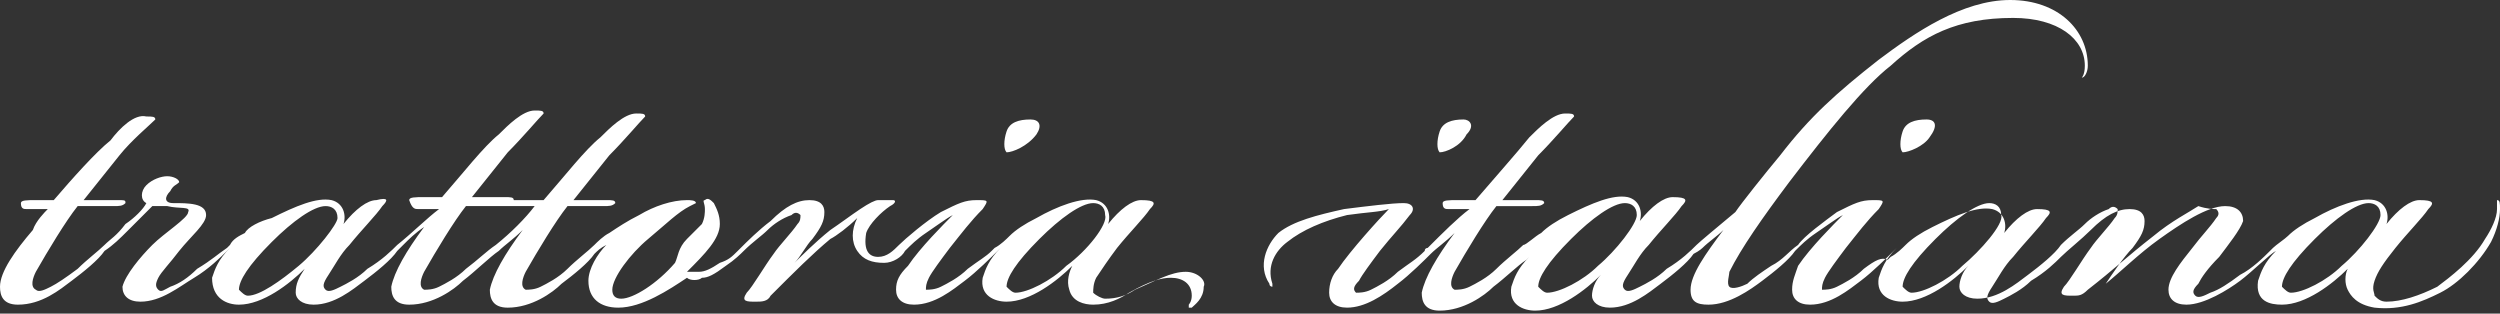 <?xml version="1.0" encoding="utf-8"?>
<!-- Generator: Adobe Illustrator 22.0.1, SVG Export Plug-In . SVG Version: 6.00 Build 0)  -->
<svg version="1.1" id="veronatuti" xmlns="http://www.w3.org/2000/svg" xmlns:xlink="http://www.w3.org/1999/xlink" x="0px" y="0px"
	 viewBox="0 0 83.7 10.5" style="enable-background:new 0 0 83.7 10.5;" xml:space="preserve">
<rect x="0" y="0" width="83.7" height="10.5" fill="#333333" stroke="none"/>
<style type="text/css">
	.st0{fill:#FFFFFF;}
</style>
<g>
	<g>
		<g>
			<path class="st0" d="M34.7,4.5C34.9,4.2,34.8,4,34.5,4h0c-0.4,0-0.7,0.1-0.8,0.4c-0.1,0.3-0.1,0.6,0,0.7
				C33.9,5.1,34.4,4.9,34.7,4.5z"/>
			<path class="st0" d="M39.7,9.1c-0.5,0-1,0.3-1.7,0.6c-0.3,0.2-0.6,0.3-1,0.3c-0.1,0-0.3-0.1-0.4-0.2c0-0.1,0-0.3,0.1-0.5
				c0.2-0.3,0.4-0.6,0.7-1c0.4-0.5,0.9-1,1.1-1.3c0.2-0.2,0.2-0.3-0.3-0.3c-0.3,0-0.7,0.3-1.1,0.8c0.1-0.3,0-0.7-0.4-0.8
				c-0.5-0.1-1.3,0.2-2,0.6c-0.4,0.2-0.7,0.4-0.9,0.6c-0.1,0.1-0.3,0.3-0.5,0.4c0,0,0,0,0,0c0,0-0.1,0.1-0.1,0.1c0,0,0,0,0,0
				C33,8.6,32.8,8.7,32.4,9c-0.3,0.3-0.7,0.5-0.9,0.6c-0.2,0.1-0.4,0.1-0.5,0.1C31,9.6,31,9.5,31.1,9.3c0.1-0.2,0.4-0.6,0.7-1
				c0.4-0.5,0.7-0.9,1.1-1.3c0.2-0.3,0.2-0.3-0.2-0.3c-0.4,0-0.6,0.1-1.2,0.4c-0.5,0.3-1.2,0.9-1.4,1.1c0,0,0,0,0,0
				c-0.2,0.2-0.4,0.4-0.7,0.4c-0.3,0-0.5-0.2-0.4-0.8c0.1-0.3,0.5-0.7,0.8-0.9C30,6.8,30,6.7,29.9,6.7c-0.1,0-0.4,0-0.5,0
				c-0.1,0-0.3,0.1-0.6,0.3c-0.3,0.2-0.7,0.5-1,0.7c-0.5,0.4-1,0.9-1.2,1.1l0,0c0.2-0.2,0.4-0.6,0.6-0.8c0.3-0.4,0.4-0.6,0.4-0.9
				c0-0.2-0.1-0.4-0.5-0.4c-0.4,0-0.8,0.2-1.3,0.7c-0.4,0.3-0.8,0.7-1,0.9c0,0-0.1,0.1-0.1,0.1c-0.2,0.2-0.3,0.3-0.6,0.4
				c-0.3,0.2-0.5,0.3-0.7,0.3c-0.1,0-0.3,0-0.4,0c0.6-0.6,1.1-1.1,1.1-1.6c0-0.3-0.1-0.5-0.2-0.7c-0.1-0.1-0.2-0.2-0.3-0.1
				c-0.1,0,0,0.1,0,0.3c0,0.1,0,0.3-0.1,0.5C23.5,7.5,23.3,7.7,23,8c-0.3,0.3-0.3,0.6-0.4,0.8c-0.6,0.7-1.4,1.2-1.8,1.2
				c-0.2,0-0.3-0.1-0.3-0.3c0-0.4,0.6-1.2,1.2-1.7c0.6-0.5,1-0.9,1.4-1.1c0.2-0.1,0.2-0.1,0.2-0.1c0-0.1-0.2-0.1-0.3-0.1
				c-0.5,0-1.1,0.2-1.6,0.5c-0.4,0.2-0.7,0.4-1,0.6c-0.2,0.1-0.4,0.3-0.5,0.4c0,0,0,0,0,0C19.7,8.4,19.3,8.7,19,9
				c-0.3,0.3-0.7,0.5-0.9,0.6c-0.2,0.1-0.4,0.1-0.5,0.1c-0.2-0.1-0.1-0.4,0-0.6c0.4-0.7,1-1.7,1.4-2.2c0.5,0,0.8,0,1.2,0
				c0.2,0,0.3,0,0.4-0.1c0-0.1-0.1-0.1-0.3-0.1c-0.3,0-0.7,0-1.1,0c0.4-0.5,0.8-1,1.2-1.5c0.5-0.5,1-1.1,1.2-1.3
				c0-0.1-0.1-0.1-0.3-0.1c-0.4,0-0.9,0.5-1.2,0.8c-0.5,0.4-1.2,1.3-1.9,2.1c-0.1,0-0.3,0-0.6,0c-0.2,0-0.3,0-0.4,0
				c0-0.1-0.1-0.1-0.3-0.1c-0.3,0-0.7,0-1.1,0c0.4-0.5,0.8-1,1.2-1.5c0.5-0.5,1-1.1,1.2-1.3c0-0.1-0.1-0.1-0.3-0.1
				c-0.4,0-0.9,0.5-1.2,0.8c-0.5,0.4-1.2,1.3-1.9,2.1c-0.1,0-0.3,0-0.6,0c-0.3,0-0.5,0-0.5,0.1C13.8,7,13.9,7,14,7
				c0.2,0,0.5,0,0.7,0c-0.4,0.3-0.9,0.8-1.4,1.2c0,0,0,0,0,0c-0.2,0.2-0.5,0.5-1,0.8c-0.3,0.3-0.7,0.5-0.9,0.6
				c-0.2,0.1-0.4,0.2-0.5,0.1c-0.1-0.1-0.1-0.2,0.1-0.5c0.2-0.3,0.4-0.7,0.7-1c0.4-0.5,0.9-1,1.1-1.3C13,6.7,13,6.6,12.6,6.7
				c-0.3,0-0.7,0.3-1.1,0.8c0.1-0.3,0-0.7-0.4-0.8c-0.5-0.1-1.2,0.2-2,0.6C8.7,7.4,8.3,7.6,8.2,7.8C8,7.9,7.8,8,7.7,8.2c0,0,0,0,0,0
				c0,0-0.1,0.1-0.1,0.1c0,0,0,0,0,0C7.3,8.5,7.1,8.7,6.6,9C6.3,9.3,6,9.5,5.7,9.6C5.5,9.7,5.4,9.8,5.3,9.7c-0.1-0.1-0.1-0.2,0-0.4
				C5.4,9.1,5.7,8.8,6,8.4c0.4-0.5,0.9-0.9,0.9-1.2v0c0-0.4-0.6-0.4-1.1-0.4c-0.3,0-0.3-0.2-0.1-0.4C5.8,6.2,5.9,6.2,6,6.1
				c0-0.1-0.2-0.2-0.4-0.2C5.4,5.9,5.1,6,4.9,6.2c-0.2,0.2-0.2,0.5,0,0.6C4.8,7,4.5,7.3,4.2,7.5C3.9,7.9,3.7,8,3.5,8.2c0,0,0,0,0,0
				C3.3,8.4,2.9,8.7,2.6,9C2.2,9.3,1.9,9.5,1.7,9.6C1.5,9.7,1.3,9.8,1.2,9.7C1,9.6,1.1,9.3,1.2,9.1c0.4-0.7,1-1.7,1.4-2.2
				c0.5,0,0.8,0,1.2,0c0.2,0,0.3,0,0.4-0.1c0-0.1,0-0.1-0.3-0.1c-0.3,0-0.7,0-1.1,0c0.4-0.5,0.8-1,1.2-1.5C4.4,4.7,5,4.2,5.2,4
				c0-0.1-0.1-0.1-0.3-0.1C4.5,3.8,4,4.3,3.7,4.7C3.2,5.1,2.4,6,1.8,6.7c-0.1,0-0.5,0-0.6,0c-0.3,0-0.5,0-0.5,0.1C0.7,7,0.8,7,0.9,7
				c0,0,0.5,0,0.7,0C1.5,7.1,1.2,7.4,1.1,7.7C0.5,8.4,0,9.1,0,9.6c0,0.3,0.1,0.6,0.6,0.6h0c0.8,0,1.4-0.5,1.8-0.8
				c0.4-0.3,0.9-0.7,1.1-1c0,0,0,0,0,0C3.8,8.2,4,8,4.3,7.7c0.3-0.3,0.6-0.6,0.8-0.8c0.1,0,0.3,0,0.5,0C6,7,6.4,6.9,6.3,7.1
				C6.3,7.3,5.5,7.8,5.1,8.2c-0.4,0.4-0.9,1-1,1.4c0,0.3,0.2,0.5,0.6,0.5c0.7,0,1.3-0.5,1.8-0.8C7,9,7.4,8.6,7.6,8.4
				c0,0,0.1-0.1,0.1-0.1l0,0c-0.4,0.4-0.5,0.7-0.6,1C7.1,10,7.6,10.2,8,10.2c0.8,0,1.7-0.7,2.2-1.2l0,0C10,9.3,9.9,9.5,9.9,9.8
				c0,0.2,0.2,0.4,0.6,0.4c0.7,0,1.3-0.5,1.7-0.8c0.4-0.3,0.9-0.7,1.1-1c0.1-0.1,0.1-0.1,0.2-0.2c0.2-0.2,0.4-0.4,0.7-0.6
				c-0.6,0.8-1,1.5-1.1,2c0,0.3,0.1,0.6,0.6,0.6c0.8,0,1.5-0.5,1.8-0.8c0.4-0.3,0.9-0.8,1.2-1c0,0,0,0,0,0c0.2-0.2,0.5-0.4,0.8-0.7
				c-0.6,0.8-1,1.5-1.1,2c0,0.3,0.1,0.6,0.6,0.6c0.8,0,1.5-0.5,1.8-0.8c0.4-0.3,0.9-0.7,1.1-1c0,0,0,0,0,0c0.1-0.1,0.2-0.2,0.4-0.3
				l0,0C20,8.5,19.7,9,19.7,9.4c0,0.6,0.4,0.9,1,0.9c0.8,0,1.7-0.6,2.3-1c0.1,0.1,0.4,0.1,0.5,0c0.2,0,0.4-0.1,0.8-0.4
				c0.3-0.2,0.5-0.4,0.6-0.5c0,0,0,0,0,0c0.3-0.3,0.6-0.5,0.8-0.7c0.2-0.2,0.5-0.4,0.8-0.5c0.1-0.1,0.2-0.1,0.3,0
				c0,0.1,0,0.2-0.1,0.3c-0.2,0.3-0.6,0.7-0.8,1c-0.3,0.4-0.7,1.1-0.9,1.3c-0.2,0.3,0,0.3,0.3,0.3c0.2,0,0.4,0,0.5-0.2
				c0.8-0.8,1.4-1.4,2-1.9c0.2-0.1,0.6-0.4,0.9-0.7c-0.2,0.4-0.2,0.8,0,1.1c0.2,0.3,0.5,0.4,0.9,0.4c0.3,0,0.6-0.2,0.7-0.4
				c0,0,0,0,0,0c0,0,0,0,0,0c0.2-0.2,0.4-0.4,0.7-0.6c0.3-0.2,0.7-0.5,0.9-0.6c-0.3,0.3-1.1,1.1-1.5,1.7C30.1,9.2,30,9.4,30,9.7
				c0,0.3,0.2,0.5,0.6,0.5c0.7,0,1.3-0.5,1.7-0.8c0.4-0.3,0.9-0.8,1.1-1c0,0,0,0,0.1-0.1l0,0c-0.4,0.4-0.5,0.7-0.6,1
				c-0.1,0.6,0.4,0.8,0.8,0.8c0.8,0,1.7-0.7,2.2-1.2l0,0c-0.1,0.2-0.2,0.5-0.1,0.8c0.1,0.4,0.5,0.5,0.8,0.5c0.5,0,0.9-0.2,1.2-0.4
				c0.7-0.4,1.1-0.5,1.4-0.5c0.4,0,0.7,0.2,0.7,0.6c0,0.2-0.1,0.3-0.1,0.3c0,0,0,0.1,0,0.1c0,0,0.1,0,0.1,0c0.1-0.1,0.4-0.3,0.4-0.7
				C40.4,9.4,40.1,9.1,39.7,9.1z M10,8.9C9.4,9.4,8.7,9.9,8.3,9.9C8.2,9.9,8.1,9.8,8,9.7c0-0.3,0.3-0.8,1.1-1.6
				c0.7-0.7,1.4-1.2,1.8-1.2c0.2,0,0.4,0.1,0.4,0.4C11.3,7.5,10.6,8.4,10,8.9z M16.6,8.2C16.6,8.2,16.6,8.2,16.6,8.2
				C16.3,8.4,16,8.7,15.6,9c-0.3,0.3-0.7,0.5-0.9,0.6c-0.2,0.1-0.4,0.1-0.5,0.1c-0.2-0.1-0.1-0.4,0-0.6c0.4-0.7,1-1.7,1.4-2.2
				c0.5,0,0.8,0,1.2,0c0.1,0,0.1,0,0.2,0c0,0,0.1,0,0.2,0c0.2,0,0.5,0,0.7,0C17.6,7.3,17.1,7.8,16.6,8.2z M35.7,8.9
				c-0.5,0.5-1.3,0.9-1.7,0.9c-0.1,0-0.2-0.1-0.3-0.2c0-0.3,0.3-0.8,1.1-1.6c0.7-0.7,1.4-1.2,1.8-1.2c0.2,0,0.4,0.1,0.4,0.4
				C37.1,7.5,36.4,8.4,35.7,8.9z"/>
		</g>
		<g>
			<path class="st0" d="M49.1,4.5C49.4,4.2,49.2,4,49,4c-0.4,0-0.7,0.1-0.8,0.4c-0.1,0.3-0.1,0.6,0,0.7C48.4,5.1,48.9,4.9,49.1,4.5z
				"/>
			<path class="st0" d="M64.5,4c-0.4,0-0.7,0.1-0.8,0.4c-0.1,0.3-0.1,0.6,0,0.7c0.2,0,0.7-0.2,0.9-0.5C64.9,4.2,64.8,4,64.5,4
				L64.5,4z"/>
			<path class="st0" d="M83.6,6.7c0,0,0,0.1,0,0.3c0,0.3-0.2,0.7-0.4,1c-0.4,0.7-1.2,1.3-1.6,1.6c-0.6,0.3-1.2,0.5-1.7,0.5
				c-0.2,0-0.3-0.1-0.4-0.2c0-0.1-0.1-0.2,0-0.5c0.1-0.3,0.3-0.6,0.7-1.1c0.4-0.5,0.9-1,1.1-1.3c0.2-0.2,0.2-0.3-0.3-0.3
				c-0.3,0-0.7,0.3-1.1,0.8c0.1-0.3,0-0.7-0.4-0.8c-0.5-0.1-1.3,0.2-2,0.6c-0.4,0.2-0.7,0.4-0.9,0.6c-0.1,0.1-0.4,0.3-0.5,0.4
				c0,0,0,0-0.1,0.1c-0.2,0.2-0.6,0.6-1,0.8c-0.4,0.3-0.7,0.5-1,0.6c-0.2,0.1-0.4,0.2-0.5,0.1c-0.1-0.1-0.1-0.2,0.1-0.4
				c0.1-0.2,0.3-0.5,0.7-0.9c0.3-0.4,0.7-0.9,0.8-1.2c0-0.3-0.2-0.5-0.6-0.5c-0.6,0-1.5,0.6-2.2,1.1c-0.7,0.5-1.3,1.1-1.8,1.5l0,0
				c0.2-0.3,0.6-0.9,0.9-1.2c0.3-0.4,0.4-0.6,0.4-0.9c0-0.2-0.1-0.4-0.5-0.4c-0.4,0-0.8,0.2-1.3,0.7c-0.3,0.3-0.8,0.7-1,0.9
				c0,0,0,0,0,0c-0.2,0.2-0.5,0.5-1,0.8c-0.3,0.3-0.7,0.5-0.9,0.6c-0.2,0.1-0.4,0.2-0.5,0.1c-0.1-0.1-0.1-0.2,0.1-0.5
				c0.2-0.3,0.4-0.7,0.7-1c0.4-0.5,0.9-1,1.1-1.3c0.2-0.2,0.2-0.3-0.3-0.3c-0.3,0-0.7,0.3-1.1,0.8c0.1-0.3,0-0.7-0.4-0.8
				c-0.5-0.1-1.2,0.2-2,0.6c-0.4,0.2-0.7,0.4-0.9,0.6c-0.1,0.1-0.3,0.3-0.5,0.4c0,0,0,0,0,0c0,0-0.1,0.1-0.1,0.1c0,0,0,0,0,0
				C63,8.6,62.8,8.7,62.4,9c-0.3,0.3-0.7,0.5-0.9,0.6c-0.2,0.1-0.4,0.1-0.5,0.1C61,9.6,61,9.5,61.1,9.3c0.1-0.2,0.4-0.6,0.7-1
				c0.4-0.5,0.7-0.9,1.1-1.3c0.2-0.3,0.2-0.3-0.2-0.3c-0.4,0-0.6,0.1-1.2,0.4c-0.4,0.3-1.1,0.8-1.3,1.1c0,0,0,0,0,0c0,0,0,0,0,0
				c0,0,0,0,0,0c-0.3,0.2-0.5,0.5-0.9,0.7c-0.3,0.2-0.6,0.4-0.8,0.6c-0.2,0.1-0.5,0.2-0.6,0.1c-0.1-0.1,0-0.4,0-0.5
				c0.4-0.8,1.1-1.8,2-3c1.3-1.7,2.5-3.2,3.4-3.9c1.1-1,2.2-1.6,4.1-1.6c1.5,0,2.4,0.7,2.4,1.6c0,0.3-0.1,0.4-0.1,0.4
				c0.1,0,0.2-0.2,0.2-0.4C69.9,1,68.9,0,67.3,0c-1.6,0-3.2,1.1-4.4,2c-1.4,1.1-2.3,1.9-3.3,3.2c-0.5,0.6-1.3,1.6-1.5,1.9
				c-0.6,0.5-1.2,1-1.3,1.1c0,0,0,0,0,0c-0.2,0.2-0.5,0.5-1,0.8c-0.3,0.3-0.7,0.5-0.9,0.6c-0.2,0.1-0.4,0.2-0.5,0.1
				c-0.1-0.1-0.1-0.2,0.1-0.5c0.2-0.3,0.4-0.7,0.7-1c0.4-0.5,0.9-1,1.1-1.3c0.2-0.2,0.2-0.3-0.3-0.3c-0.3,0-0.7,0.3-1.1,0.8
				c0.1-0.3,0-0.7-0.4-0.8c-0.5-0.1-1.2,0.2-2,0.6c-0.4,0.2-0.7,0.4-0.9,0.6c-0.2,0.1-0.5,0.4-0.6,0.4c0,0,0,0,0,0
				c-0.2,0.2-0.6,0.5-0.9,0.8c-0.3,0.3-0.7,0.5-0.9,0.6c-0.2,0.1-0.4,0.1-0.5,0.1c-0.2-0.1-0.1-0.4,0-0.6c0.4-0.7,1-1.7,1.4-2.2
				c0.5,0,0.8,0,1.2,0c0.2,0,0.3,0,0.4-0.1c0-0.1-0.1-0.1-0.3-0.1c-0.3,0-0.7,0-1.1,0c0.4-0.5,0.8-1,1.2-1.5c0.5-0.5,1-1.1,1.2-1.3
				c0-0.1-0.1-0.1-0.3-0.1c-0.4,0-0.9,0.5-1.2,0.8C50.8,5.1,50,6,49.4,6.7c-0.1,0-0.3,0-0.6,0c-0.3,0-0.5,0-0.5,0.1
				C48.3,7,48.4,7,48.5,7c0.2,0,0.5,0,0.7,0c-0.4,0.3-0.9,0.8-1.4,1.3c0,0-0.1,0-0.1,0.1c-0.3,0.3-0.5,0.4-0.9,0.7
				c-0.3,0.3-0.7,0.5-0.9,0.6c-0.2,0.1-0.4,0.1-0.5,0.1c-0.1-0.1-0.1-0.2,0.1-0.4c0.1-0.2,0.4-0.6,0.7-1c0.4-0.5,0.7-0.8,1-1.2
				c0.2-0.2,0.1-0.4-0.2-0.4c-0.4,0-1.2,0.1-2,0.2c-0.9,0.2-1.7,0.4-2.2,0.8c-0.4,0.4-0.7,1.1-0.3,1.7c0,0.1,0.1,0.1,0.1,0.1
				c0,0,0,0,0-0.1c-0.2-0.6,0.1-1.1,0.5-1.4c0.5-0.4,1.2-0.7,2-0.9c0.7-0.1,1.1-0.1,1.4-0.2c-0.3,0.3-1.3,1.4-1.7,2
				c-0.2,0.2-0.3,0.5-0.3,0.8c0,0.3,0.2,0.5,0.6,0.5h0c0.6,0,1.2-0.4,1.7-0.8c0.4-0.3,0.9-0.8,1.1-1c0,0,0,0,0,0
				c0.2-0.2,0.5-0.4,0.8-0.7c-0.6,0.8-1,1.5-1.1,2c0,0.3,0.1,0.6,0.6,0.6c0.8,0,1.5-0.5,1.8-0.8c0.4-0.3,0.8-0.7,1.1-0.9
				c0,0,0,0,0,0c0,0,0.1-0.1,0.1-0.1l0,0c-0.4,0.4-0.5,0.7-0.6,1c-0.1,0.6,0.4,0.8,0.8,0.8c0.8,0,1.7-0.7,2.2-1.2l0,0
				c-0.2,0.2-0.3,0.5-0.3,0.7c0,0.2,0.2,0.4,0.6,0.4c0.7,0,1.3-0.5,1.7-0.8c0.4-0.3,0.9-0.7,1.1-1C56.9,8.4,57,8.3,57,8.3
				c0.2-0.2,0.5-0.4,0.7-0.6l0,0c-0.6,0.8-1.1,1.5-1.1,2c0,0.4,0.2,0.5,0.6,0.5c0.7,0,1.4-0.5,1.8-0.8c0.4-0.3,0.9-0.7,1.1-1
				c0,0,0,0,0,0c0.2-0.2,0.4-0.4,0.7-0.6c0.3-0.2,0.7-0.5,0.9-0.6c-0.3,0.3-1.1,1.1-1.5,1.7C60.1,9.2,60,9.4,60,9.7
				c0,0.3,0.2,0.5,0.6,0.5c0.7,0,1.3-0.5,1.7-0.8c0.4-0.3,0.9-0.8,1.1-1c0,0,0,0,0.1-0.1l0,0c-0.4,0.4-0.5,0.7-0.6,1
				c-0.1,0.6,0.4,0.8,0.8,0.8c0.8,0,1.7-0.7,2.2-1.2l0,0c-0.2,0.2-0.3,0.5-0.3,0.7c0,0.2,0.2,0.4,0.6,0.4c0.7,0,1.3-0.5,1.7-0.8
				c0.4-0.3,0.9-0.7,1.1-1c0,0,0,0,0,0c0.3-0.3,0.6-0.5,0.8-0.7c0.2-0.2,0.5-0.4,0.8-0.5c0.1-0.1,0.2-0.1,0.3,0c0,0.1,0,0.2-0.1,0.3
				c-0.2,0.3-0.6,0.7-0.8,1c-0.3,0.4-0.7,1.1-0.9,1.3c-0.2,0.3,0,0.3,0.3,0.3c0.2,0,0.3,0,0.5-0.2c0.9-0.7,1.3-1.1,2.2-1.8
				c0.6-0.5,1.2-0.8,1.5-1C73.9,7,74.1,7,74.2,7c0.1,0.1,0.1,0.2,0,0.3c-0.2,0.3-0.5,0.6-0.8,1c-0.4,0.5-0.8,1-0.8,1.4
				c0,0.3,0.2,0.5,0.6,0.5c0.6,0,1.4-0.5,1.8-0.8c0.4-0.3,1-0.9,1.2-1c0,0,0,0,0,0l0,0c-0.4,0.4-0.5,0.7-0.6,1
				c-0.1,0.7,0.4,0.8,0.8,0.8c0.8,0,1.7-0.7,2.2-1.2l0,0c-0.1,0.2-0.1,0.5,0,0.7c0.1,0.2,0.3,0.5,0.9,0.6c0.9,0.1,1.6-0.2,2.2-0.5
				c0.6-0.3,1.3-1,1.7-1.7c0.2-0.4,0.3-0.8,0.3-1.1C83.7,6.8,83.7,6.7,83.6,6.7z M53.5,8.9c-0.5,0.5-1.3,0.9-1.7,0.9
				c-0.1,0-0.2-0.1-0.3-0.2c0-0.3,0.3-0.8,1.1-1.6c0.7-0.7,1.4-1.2,1.8-1.2c0.2,0,0.4,0.1,0.4,0.4C54.8,7.5,54.1,8.4,53.5,8.9z
				 M65.7,8.9c-0.5,0.5-1.3,0.9-1.7,0.9c-0.1,0-0.2-0.1-0.3-0.2c0-0.3,0.3-0.8,1.1-1.6c0.7-0.7,1.4-1.2,1.8-1.2
				c0.2,0,0.4,0.1,0.4,0.4C67.1,7.5,66.3,8.4,65.7,8.9z M78.4,8.9c-0.5,0.5-1.3,0.9-1.7,0.9c-0.1,0-0.2-0.1-0.3-0.2
				c0-0.3,0.3-0.8,1.1-1.6c0.7-0.7,1.4-1.2,1.8-1.2c0.2,0,0.4,0.1,0.4,0.4C79.7,7.5,79,8.4,78.4,8.9z"/>
		</g>
	</g>
</g>
</svg>
